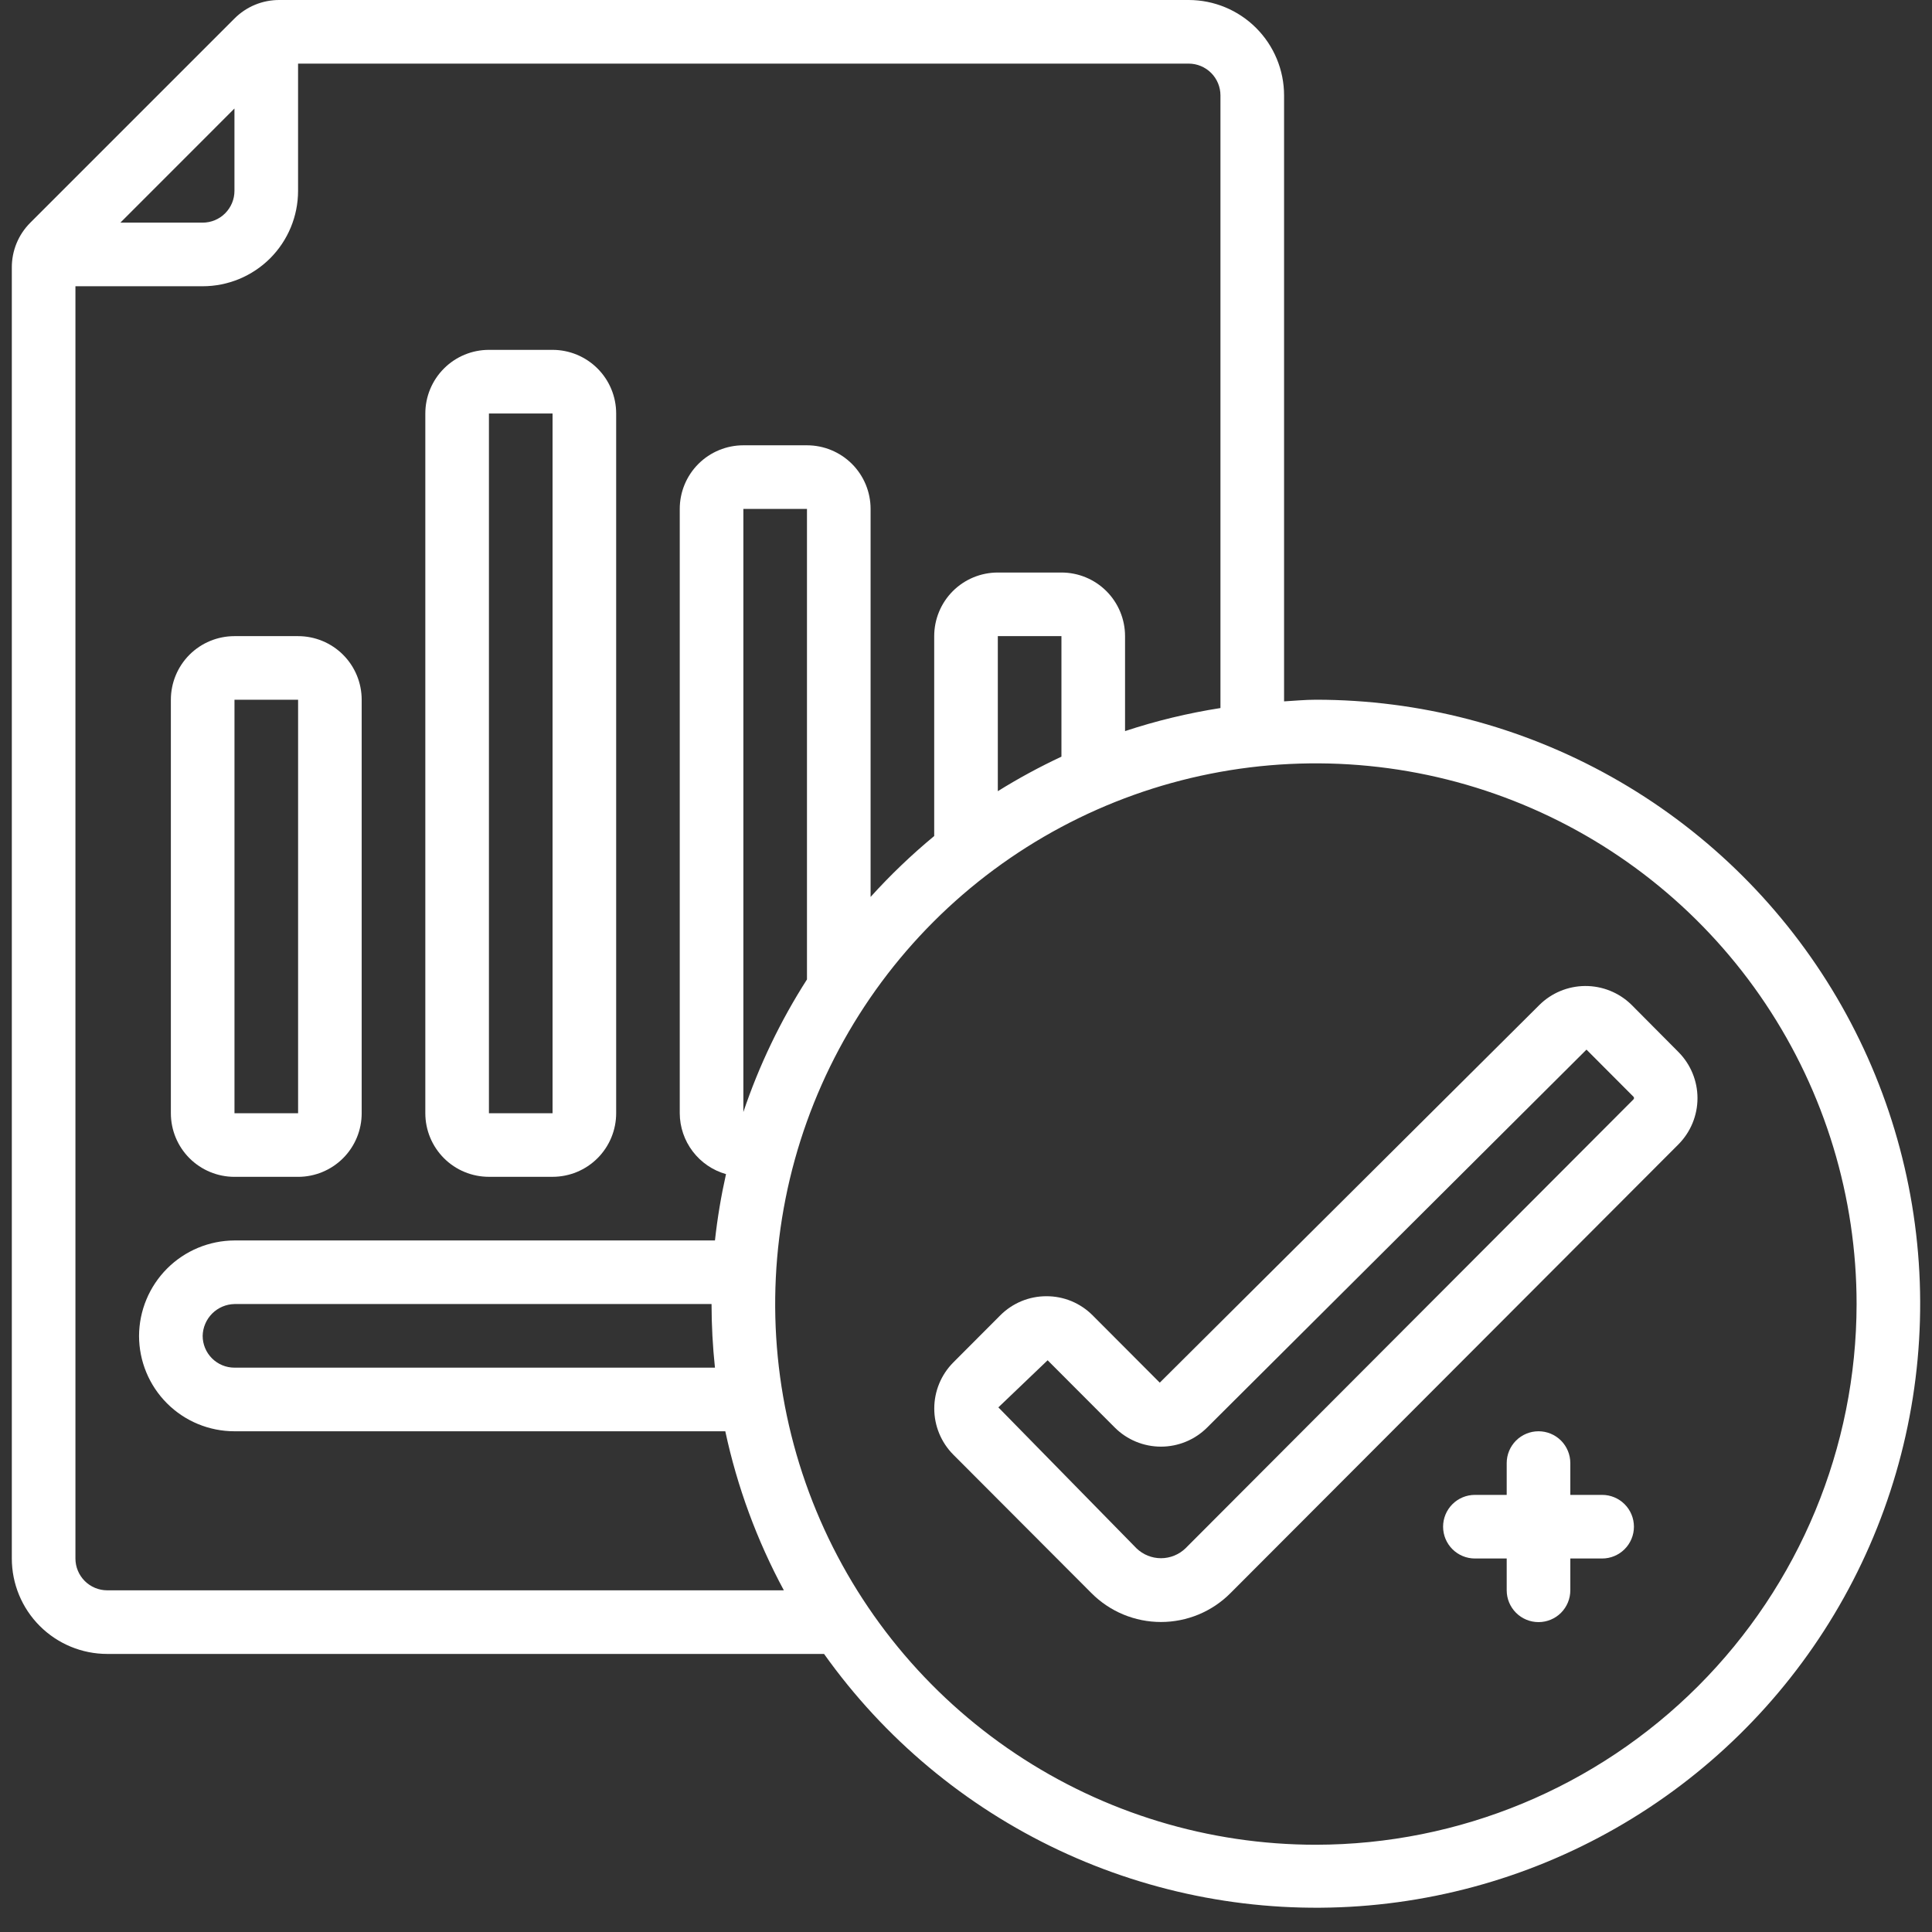 <svg width="68" height="68" viewBox="0 0 68 68" fill="none" xmlns="http://www.w3.org/2000/svg">
<rect x="0" y="0" width="68" height="68" fill="#333333" stroke="none"/>
<g clip-path="url(#clip0_6419_130546)">
<path d="M46.314 24.628C45.936 24.628 45.568 24.665 45.195 24.686V3.358C45.195 2.468 44.841 1.613 44.211 0.984C43.581 0.354 42.727 1.8552e-05 41.837 1.8552e-05H9.831C9.538 -0.001 9.247 0.056 8.976 0.168C8.705 0.28 8.459 0.445 8.252 0.653L1.069 7.836C0.861 8.043 0.696 8.289 0.584 8.56C0.472 8.831 0.415 9.122 0.416 9.415V54.854C0.416 55.745 0.77 56.599 1.4 57.229C2.03 57.859 2.884 58.213 3.774 58.213H29.004C31.118 61.184 33.961 63.561 37.26 65.116C40.558 66.671 44.202 67.352 47.839 67.092C51.476 66.832 54.986 65.641 58.03 63.633C61.074 61.626 63.551 58.868 65.222 55.627C66.892 52.386 67.701 48.769 67.57 45.124C67.439 41.48 66.373 37.931 64.474 34.817C62.575 31.704 59.908 29.132 56.727 27.347C53.547 25.563 49.961 24.627 46.314 24.628ZM8.252 3.819V6.717C8.252 7.014 8.134 7.298 7.924 7.508C7.715 7.718 7.43 7.836 7.133 7.836H4.237L8.252 3.819ZM3.774 55.974C3.478 55.974 3.193 55.856 2.983 55.646C2.773 55.436 2.655 55.151 2.655 54.854V10.075H7.133C8.024 10.075 8.878 9.721 9.508 9.092C10.137 8.462 10.491 7.608 10.491 6.717V2.239H41.837C42.133 2.239 42.418 2.357 42.628 2.567C42.838 2.777 42.956 3.062 42.956 3.358V24.921C41.816 25.099 40.693 25.37 39.598 25.732V22.39C39.598 21.796 39.362 21.226 38.942 20.806C38.522 20.386 37.952 20.151 37.359 20.151H35.12C34.526 20.151 33.956 20.386 33.536 20.806C33.117 21.226 32.881 21.796 32.881 22.39V29.425C32.084 30.085 31.335 30.801 30.642 31.569V17.912C30.642 17.318 30.406 16.748 29.986 16.328C29.566 15.909 28.997 15.673 28.403 15.673H26.164C25.57 15.673 25.001 15.909 24.581 16.328C24.161 16.748 23.925 17.318 23.925 17.912V39.182C23.927 39.667 24.087 40.139 24.381 40.525C24.674 40.912 25.086 41.193 25.553 41.325C25.38 42.096 25.25 42.875 25.164 43.66H8.252C7.363 43.664 6.511 44.019 5.882 44.648C5.254 45.277 4.898 46.129 4.894 47.018C4.894 47.909 5.248 48.763 5.878 49.393C6.507 50.023 7.362 50.376 8.252 50.376H25.528C25.947 52.33 26.641 54.215 27.589 55.974H3.774ZM37.359 26.632C36.589 26.992 35.841 27.398 35.12 27.847V22.39H37.359V26.632ZM25.164 48.137H8.252C7.955 48.137 7.671 48.019 7.461 47.809C7.251 47.599 7.133 47.315 7.133 47.018C7.139 46.723 7.259 46.442 7.467 46.233C7.676 46.024 7.957 45.904 8.252 45.898H25.044C25.045 46.646 25.085 47.394 25.164 48.137ZM26.164 39.14V17.912H28.403V34.473C27.469 35.931 26.717 37.499 26.164 39.14ZM46.314 64.929C42.55 64.929 38.871 63.813 35.741 61.722C32.612 59.631 30.172 56.659 28.732 53.181C27.292 49.704 26.915 45.877 27.649 42.186C28.383 38.494 30.196 35.103 32.857 32.441C35.519 29.78 38.91 27.967 42.602 27.233C46.293 26.499 50.12 26.876 53.597 28.316C57.075 29.756 60.047 32.196 62.138 35.325C64.229 38.455 65.346 42.134 65.346 45.898C65.34 50.944 63.333 55.781 59.765 59.349C56.197 62.917 51.36 64.924 46.314 64.929Z" fill="white"/>
<path d="M57.412 35.354C56.977 34.933 56.394 34.7 55.788 34.704C55.183 34.709 54.603 34.95 54.175 35.378L40.82 48.665L38.456 46.295C38.243 46.081 37.99 45.912 37.712 45.796C37.433 45.681 37.134 45.622 36.833 45.623C36.531 45.622 36.232 45.681 35.953 45.796C35.674 45.912 35.42 46.081 35.207 46.295L33.553 47.953C33.124 48.384 32.883 48.968 32.883 49.576C32.883 50.184 33.124 50.768 33.553 51.199L38.415 56.072C38.736 56.395 39.117 56.65 39.537 56.825C39.957 56.999 40.407 57.089 40.862 57.089C41.316 57.089 41.767 56.999 42.187 56.825C42.607 56.65 42.988 56.395 43.309 56.072L59.077 40.276C59.505 39.844 59.746 39.26 59.746 38.652C59.746 38.044 59.505 37.461 59.077 37.029L57.412 35.354ZM57.493 38.694L41.725 54.496C41.493 54.719 41.184 54.844 40.863 54.844C40.541 54.844 40.232 54.719 40.001 54.496L35.139 49.535L36.873 47.877L39.239 50.247C39.669 50.676 40.253 50.917 40.862 50.917C41.47 50.917 42.054 50.676 42.485 50.247L55.839 36.943L57.494 38.602C57.505 38.614 57.512 38.631 57.512 38.648C57.512 38.665 57.505 38.681 57.493 38.694Z" fill="white"/>
<path d="M8.253 41.421H10.492C11.085 41.421 11.655 41.185 12.075 40.765C12.495 40.345 12.73 39.776 12.73 39.182V24.629C12.73 24.035 12.495 23.465 12.075 23.045C11.655 22.625 11.085 22.39 10.492 22.39H8.253C7.659 22.39 7.089 22.625 6.669 23.045C6.25 23.465 6.014 24.035 6.014 24.629V39.182C6.014 39.776 6.25 40.345 6.669 40.765C7.089 41.185 7.659 41.421 8.253 41.421ZM8.253 24.629H10.492V39.182H8.253V24.629Z" fill="white"/>
<path d="M17.209 41.42H19.448C20.041 41.42 20.611 41.185 21.031 40.765C21.451 40.345 21.687 39.775 21.687 39.182V14.553C21.687 13.959 21.451 13.39 21.031 12.97C20.611 12.55 20.041 12.314 19.448 12.314H17.209C16.615 12.314 16.045 12.55 15.626 12.97C15.206 13.39 14.97 13.959 14.97 14.553V39.182C14.97 39.775 15.206 40.345 15.626 40.765C16.045 41.185 16.615 41.42 17.209 41.42ZM17.209 14.553H19.448V39.182H17.209V14.553Z" fill="white"/>
<path d="M56.39 52.615H55.27V51.496C55.27 51.199 55.152 50.914 54.943 50.704C54.733 50.494 54.448 50.376 54.151 50.376C53.854 50.376 53.569 50.494 53.359 50.704C53.149 50.914 53.031 51.199 53.031 51.496V52.615H51.912C51.615 52.615 51.33 52.733 51.12 52.943C50.91 53.153 50.792 53.438 50.792 53.735C50.792 54.032 50.91 54.316 51.12 54.526C51.33 54.736 51.615 54.854 51.912 54.854H53.031V55.974C53.031 56.27 53.149 56.555 53.359 56.765C53.569 56.975 53.854 57.093 54.151 57.093C54.448 57.093 54.733 56.975 54.943 56.765C55.152 56.555 55.27 56.27 55.27 55.974V54.854H56.39C56.687 54.854 56.971 54.736 57.181 54.526C57.391 54.316 57.509 54.032 57.509 53.735C57.509 53.438 57.391 53.153 57.181 52.943C56.971 52.733 56.687 52.615 56.39 52.615Z" fill="white"/>
</g>
<defs>
<clipPath id="clip0_6419_130546">
<rect width="67.168" height="67.168" fill="white" transform="translate(0.416)"/>
</clipPath>
</defs>
</svg>
